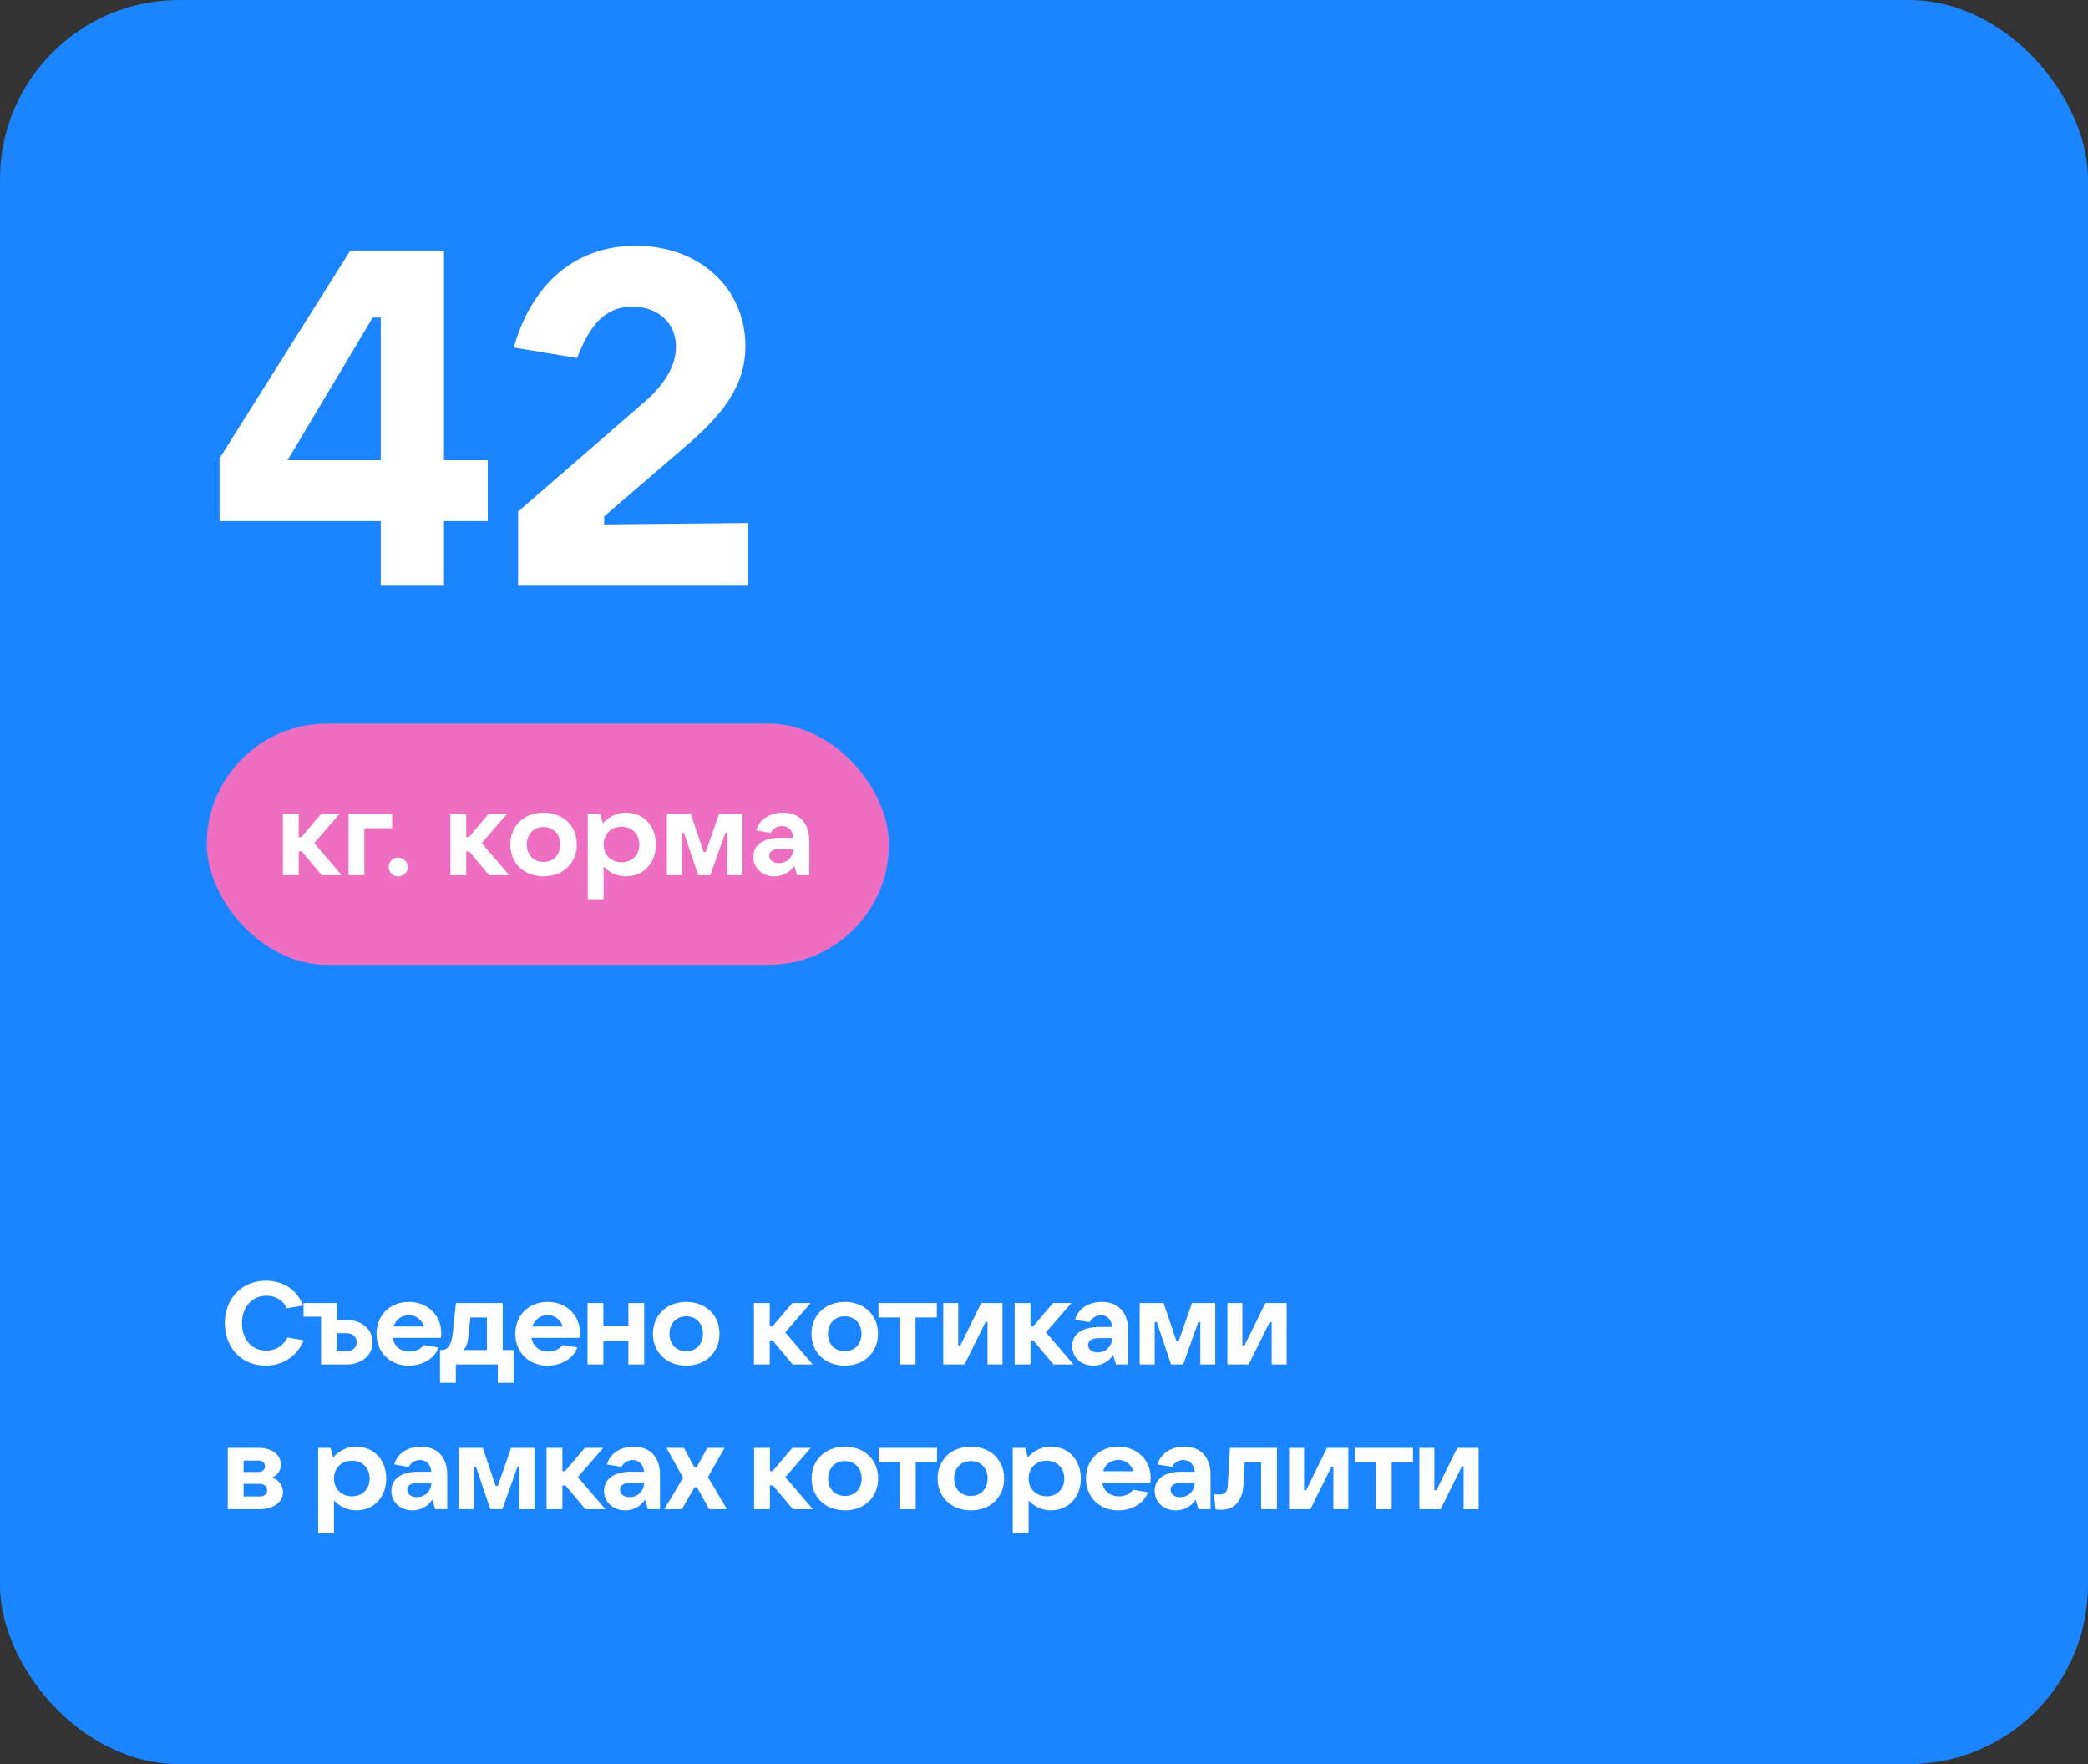 <?xml version="1.0" encoding="UTF-8"?> <svg xmlns="http://www.w3.org/2000/svg" width="303" height="256" viewBox="0 0 303 256" fill="none"><rect x="0" y="0" width="303" height="256" fill="#333333" stroke="none"/><rect y="-0" width="303" height="256" rx="26" fill="#1A85FF"></rect><path d="M64.431 85H55.254V75.616H31.863V66.508L50.838 36.355H64.431V66.784H70.779V75.616H64.431V85ZM54.081 46.084L41.73 66.784H55.254V46.084H54.081ZM108.513 85H75.186V74.236L93.402 58.435C96.438 55.813 98.094 53.122 98.094 50.293C98.094 46.843 95.472 44.497 91.746 44.497C87.33 44.497 85.329 47.947 83.742 51.949L74.565 50.431C76.911 42.013 82.776 35.665 92.298 35.665C101.475 35.665 108.168 41.806 108.168 50.224C108.168 56.02 104.856 60.16 99.474 64.783L87.675 74.926V76.099L108.513 75.892V85Z" fill="white"></path><path d="M38.545 198.17C35.094 198.17 32.629 195.62 32.629 191.999C32.629 188.412 35.111 185.845 38.579 185.845C41.129 185.845 43.152 187.205 43.968 189.449L41.605 189.84C41.112 188.701 40.024 188.021 38.664 188.021C36.573 188.021 35.111 189.653 35.111 191.999C35.111 194.362 36.539 195.994 38.63 195.994C39.99 195.994 41.163 195.28 41.69 194.09L44.053 194.481C43.203 196.742 41.078 198.17 38.545 198.17ZM50.266 198H46.594V191.064H44.044V189.092H48.889V191.54H50.266C52.527 191.54 54.057 192.883 54.057 194.77C54.057 196.657 52.527 198 50.266 198ZM48.889 193.461V196.079H50.266C51.184 196.079 51.762 195.552 51.762 194.77C51.762 193.988 51.184 193.461 50.266 193.461H48.889ZM64.025 193.41C64.025 193.682 64.008 193.937 63.991 194.141H56.987C57.208 195.348 58.092 196.13 59.435 196.13C60.353 196.13 61.067 195.756 61.475 195.178L63.634 195.535C63.022 197.269 61.186 198.17 59.299 198.17C56.579 198.17 54.641 196.232 54.641 193.546C54.641 190.86 56.596 188.922 59.333 188.922C62.087 188.922 64.025 190.894 64.025 193.41ZM59.333 190.843C58.262 190.843 57.429 191.506 57.106 192.492H61.526C61.22 191.54 60.404 190.843 59.333 190.843ZM66.149 200.669H63.854V195.909H64.126C65.078 195.909 65.554 194.872 65.69 193.546L66.166 189.092H72.949V195.909H74.53V200.669H72.235V198H66.149V200.669ZM67.22 195.909H70.654V191.183H68.257L68.019 193.478C67.9 194.6 67.781 195.416 67.22 195.909ZM84.164 193.41C84.164 193.682 84.147 193.937 84.13 194.141H77.126C77.347 195.348 78.231 196.13 79.574 196.13C80.492 196.13 81.206 195.756 81.614 195.178L83.773 195.535C83.161 197.269 81.325 198.17 79.438 198.17C76.718 198.17 74.78 196.232 74.78 193.546C74.78 190.86 76.735 188.922 79.472 188.922C82.226 188.922 84.164 190.894 84.164 193.41ZM79.472 190.843C78.401 190.843 77.568 191.506 77.245 192.492H81.665C81.359 191.54 80.543 190.843 79.472 190.843ZM91.192 192.458V189.092H93.487V198H91.192V194.549H87.554V198H85.259V189.092H87.554V192.458H91.192ZM99.58 198.17C96.758 198.17 94.752 196.249 94.752 193.546C94.752 190.843 96.758 188.922 99.58 188.922C102.419 188.922 104.408 190.843 104.408 193.546C104.408 196.249 102.419 198.17 99.58 198.17ZM99.58 196.079C101.025 196.079 102.011 195.042 102.011 193.546C102.011 192.05 101.025 191.013 99.58 191.013C98.135 191.013 97.149 192.05 97.149 193.546C97.149 195.042 98.135 196.079 99.58 196.079ZM117.941 198H115.034L112.144 194.549H111.702V198H109.407V189.092H111.702V192.475H112.093L114.966 189.092H117.635L113.946 193.342L117.941 198ZM122.583 198.17C119.761 198.17 117.755 196.249 117.755 193.546C117.755 190.843 119.761 188.922 122.583 188.922C125.422 188.922 127.411 190.843 127.411 193.546C127.411 196.249 125.422 198.17 122.583 198.17ZM122.583 196.079C124.028 196.079 125.014 195.042 125.014 193.546C125.014 192.05 124.028 191.013 122.583 191.013C121.138 191.013 120.152 192.05 120.152 193.546C120.152 195.042 121.138 196.079 122.583 196.079ZM132.856 198H130.561V191.183H127.484V189.092H135.95V191.183H132.856V198ZM139.97 198H136.876V189.092H139.052V195.246H139.358L142.384 189.092H145.478V198H143.302V191.846H143.013L139.97 198ZM155.778 198H152.871L149.981 194.549H149.539V198H147.244V189.092H149.539V192.475H149.93L152.803 189.092H155.472L151.783 193.342L155.778 198ZM159.875 188.922C162.255 188.922 163.7 190.435 163.7 192.985V198H161.949L161.524 196.606C161.082 197.354 160.096 198.17 158.651 198.17C156.883 198.17 155.591 196.963 155.591 195.348C155.591 193.699 156.883 192.56 159.552 192.56H161.388C161.32 191.608 160.759 190.86 159.756 190.86C158.872 190.86 158.328 191.421 158.124 191.863L156.016 191.506C156.441 189.857 158.056 188.922 159.875 188.922ZM159.28 196.249C160.555 196.249 161.371 195.297 161.405 194.175H159.637C158.294 194.175 157.903 194.6 157.903 195.161C157.903 195.824 158.447 196.249 159.28 196.249ZM167.566 198H165.39V189.092H168.858L170.728 194.634H171.034L172.972 189.092H176.355V198H174.179V191.846H173.89L171.697 198H169.946L167.872 191.846H167.566V198ZM181.209 198H178.115V189.092H180.291V195.246H180.597L183.623 189.092H186.717V198H184.541V191.846H184.252L181.209 198ZM39.48 214.41C40.296 214.648 41.061 215.43 41.061 216.552C41.061 217.963 39.684 219 37.729 219H33.054V210.092H37.508C39.429 210.092 40.755 211.095 40.755 212.506C40.755 213.475 40.228 214.07 39.48 214.41ZM37.508 211.945H35.349V213.594H37.508C38.069 213.594 38.46 213.271 38.46 212.778C38.46 212.302 38.069 211.945 37.508 211.945ZM35.349 217.147H37.729C38.358 217.147 38.766 216.807 38.766 216.246C38.766 215.702 38.358 215.328 37.729 215.328H35.349V217.147ZM48.465 222.485H46.17V210.092H47.955L48.363 211.486C48.941 210.772 50.114 209.922 51.712 209.922C54.262 209.922 56.047 211.86 56.047 214.546C56.047 217.232 54.262 219.17 51.712 219.17C50.199 219.17 49.077 218.405 48.465 217.725V222.485ZM51.083 217.13C52.613 217.13 53.65 216.042 53.65 214.546C53.65 213.05 52.613 211.962 51.083 211.962C49.536 211.962 48.465 213.05 48.465 214.546C48.465 216.042 49.536 217.13 51.083 217.13ZM61.076 209.922C63.456 209.922 64.901 211.435 64.901 213.985V219H63.15L62.725 217.606C62.283 218.354 61.297 219.17 59.852 219.17C58.084 219.17 56.792 217.963 56.792 216.348C56.792 214.699 58.084 213.56 60.753 213.56H62.589C62.521 212.608 61.96 211.86 60.957 211.86C60.073 211.86 59.529 212.421 59.325 212.863L57.217 212.506C57.642 210.857 59.257 209.922 61.076 209.922ZM60.481 217.249C61.756 217.249 62.572 216.297 62.606 215.175H60.838C59.495 215.175 59.104 215.6 59.104 216.161C59.104 216.824 59.648 217.249 60.481 217.249ZM68.766 219H66.591V210.092H70.058L71.928 215.634H72.234L74.172 210.092H77.555V219H75.379V212.846H75.091L72.897 219H71.147L69.073 212.846H68.766V219ZM87.85 219H84.943L82.053 215.549H81.611V219H79.316V210.092H81.611V213.475H82.002L84.875 210.092H87.544L83.855 214.342L87.85 219ZM91.947 209.922C94.327 209.922 95.772 211.435 95.772 213.985V219H94.021L93.596 217.606C93.154 218.354 92.168 219.17 90.723 219.17C88.955 219.17 87.663 217.963 87.663 216.348C87.663 214.699 88.955 213.56 91.624 213.56H93.46C93.392 212.608 92.831 211.86 91.828 211.86C90.944 211.86 90.4 212.421 90.196 212.863L88.088 212.506C88.513 210.857 90.128 209.922 91.947 209.922ZM91.352 217.249C92.627 217.249 93.443 216.297 93.477 215.175H91.709C90.366 215.175 89.975 215.6 89.975 216.161C89.975 216.824 90.519 217.249 91.352 217.249ZM98.941 219H96.408L99.128 214.444L96.714 210.092H99.247L100.743 212.897H101.1L102.647 210.092H105.146L102.732 214.325L105.486 219H102.902L101.151 215.821H100.794L98.941 219ZM117.966 219H115.059L112.169 215.549H111.727V219H109.432V210.092H111.727V213.475H112.118L114.991 210.092H117.66L113.971 214.342L117.966 219ZM122.608 219.17C119.786 219.17 117.78 217.249 117.78 214.546C117.78 211.843 119.786 209.922 122.608 209.922C125.447 209.922 127.436 211.843 127.436 214.546C127.436 217.249 125.447 219.17 122.608 219.17ZM122.608 217.079C124.053 217.079 125.039 216.042 125.039 214.546C125.039 213.05 124.053 212.013 122.608 212.013C121.163 212.013 120.177 213.05 120.177 214.546C120.177 216.042 121.163 217.079 122.608 217.079ZM132.881 219H130.586V212.183H127.509V210.092H135.975V212.183H132.881V219ZM140.887 219.17C138.065 219.17 136.059 217.249 136.059 214.546C136.059 211.843 138.065 209.922 140.887 209.922C143.726 209.922 145.715 211.843 145.715 214.546C145.715 217.249 143.726 219.17 140.887 219.17ZM140.887 217.079C142.332 217.079 143.318 216.042 143.318 214.546C143.318 213.05 142.332 212.013 140.887 212.013C139.442 212.013 138.456 213.05 138.456 214.546C138.456 216.042 139.442 217.079 140.887 217.079ZM149.265 222.485H146.97V210.092H148.755L149.163 211.486C149.741 210.772 150.914 209.922 152.512 209.922C155.062 209.922 156.847 211.86 156.847 214.546C156.847 217.232 155.062 219.17 152.512 219.17C150.999 219.17 149.877 218.405 149.265 217.725V222.485ZM151.883 217.13C153.413 217.13 154.45 216.042 154.45 214.546C154.45 213.05 153.413 211.962 151.883 211.962C150.336 211.962 149.265 213.05 149.265 214.546C149.265 216.042 150.336 217.13 151.883 217.13ZM166.976 214.41C166.976 214.682 166.959 214.937 166.942 215.141H159.938C160.159 216.348 161.043 217.13 162.386 217.13C163.304 217.13 164.018 216.756 164.426 216.178L166.585 216.535C165.973 218.269 164.137 219.17 162.25 219.17C159.53 219.17 157.592 217.232 157.592 214.546C157.592 211.86 159.547 209.922 162.284 209.922C165.038 209.922 166.976 211.894 166.976 214.41ZM162.284 211.843C161.213 211.843 160.38 212.506 160.057 213.492H164.477C164.171 212.54 163.355 211.843 162.284 211.843ZM171.845 209.922C174.225 209.922 175.67 211.435 175.67 213.985V219H173.919L173.494 217.606C173.052 218.354 172.066 219.17 170.621 219.17C168.853 219.17 167.561 217.963 167.561 216.348C167.561 214.699 168.853 213.56 171.522 213.56H173.358C173.29 212.608 172.729 211.86 171.726 211.86C170.842 211.86 170.298 212.421 170.094 212.863L167.986 212.506C168.411 210.857 170.026 209.922 171.845 209.922ZM171.25 217.249C172.525 217.249 173.341 216.297 173.375 215.175H171.607C170.264 215.175 169.873 215.6 169.873 216.161C169.873 216.824 170.417 217.249 171.25 217.249ZM178.18 215.447L178.486 210.092H185.303V219H183.008V212.183H180.628L180.458 215.413C180.322 217.793 179.115 219.085 177.262 219.085C177.041 219.085 176.718 219.068 176.395 219.034L176.174 216.841C176.378 216.858 176.82 216.858 177.007 216.858C177.891 216.858 178.129 216.331 178.18 215.447ZM190.158 219H187.064V210.092H189.24V216.246H189.546L192.572 210.092H195.666V219H193.49V212.846H193.201L190.158 219ZM201.954 219H199.659V212.183H196.582V210.092H205.048V212.183H201.954V219ZM209.068 219H205.974V210.092H208.15V216.246H208.456L211.482 210.092H214.576V219H212.4V212.846H212.111L209.068 219Z" fill="white"></path><rect x="30" y="105" width="99" height="35" rx="17.5" fill="#EE6EC2"></rect><path d="M49.588 127H46.681L43.791 123.549H43.349V127H41.054V118.092H43.349V121.475H43.74L46.613 118.092H49.282L45.593 122.342L49.588 127ZM52.878 127H50.583V118.092H56.907V120.183H52.878V127ZM57.787 127.17C57.005 127.17 56.41 126.575 56.41 125.827C56.41 125.045 57.005 124.45 57.787 124.45C58.569 124.45 59.164 125.045 59.164 125.827C59.164 126.575 58.569 127.17 57.787 127.17ZM73.893 127H70.986L68.096 123.549H67.654V127H65.359V118.092H67.654V121.475H68.045L70.918 118.092H73.587L69.898 122.342L73.893 127ZM78.874 127.17C76.052 127.17 74.046 125.249 74.046 122.546C74.046 119.843 76.052 117.922 78.874 117.922C81.713 117.922 83.702 119.843 83.702 122.546C83.702 125.249 81.713 127.17 78.874 127.17ZM78.874 125.079C80.319 125.079 81.305 124.042 81.305 122.546C81.305 121.05 80.319 120.013 78.874 120.013C77.429 120.013 76.443 121.05 76.443 122.546C76.443 124.042 77.429 125.079 78.874 125.079ZM87.592 130.485H85.297V118.092H87.082L87.49 119.486C88.068 118.772 89.241 117.922 90.839 117.922C93.389 117.922 95.174 119.86 95.174 122.546C95.174 125.232 93.389 127.17 90.839 127.17C89.326 127.17 88.204 126.405 87.592 125.725V130.485ZM90.21 125.13C91.74 125.13 92.777 124.042 92.777 122.546C92.777 121.05 91.74 119.962 90.21 119.962C88.663 119.962 87.592 121.05 87.592 122.546C87.592 124.042 88.663 125.13 90.21 125.13ZM98.945 127H96.769V118.092H100.237L102.107 123.634H102.413L104.351 118.092H107.734V127H105.558V120.846H105.269L103.076 127H101.325L99.251 120.846H98.945V127ZM113.608 117.922C115.988 117.922 117.433 119.435 117.433 121.985V127H115.682L115.257 125.606C114.815 126.354 113.829 127.17 112.384 127.17C110.616 127.17 109.324 125.963 109.324 124.348C109.324 122.699 110.616 121.56 113.285 121.56H115.121C115.053 120.608 114.492 119.86 113.489 119.86C112.605 119.86 112.061 120.421 111.857 120.863L109.749 120.506C110.174 118.857 111.789 117.922 113.608 117.922ZM113.013 125.249C114.288 125.249 115.104 124.297 115.138 123.175H113.37C112.027 123.175 111.636 123.6 111.636 124.161C111.636 124.824 112.18 125.249 113.013 125.249Z" fill="white"></path></svg> 